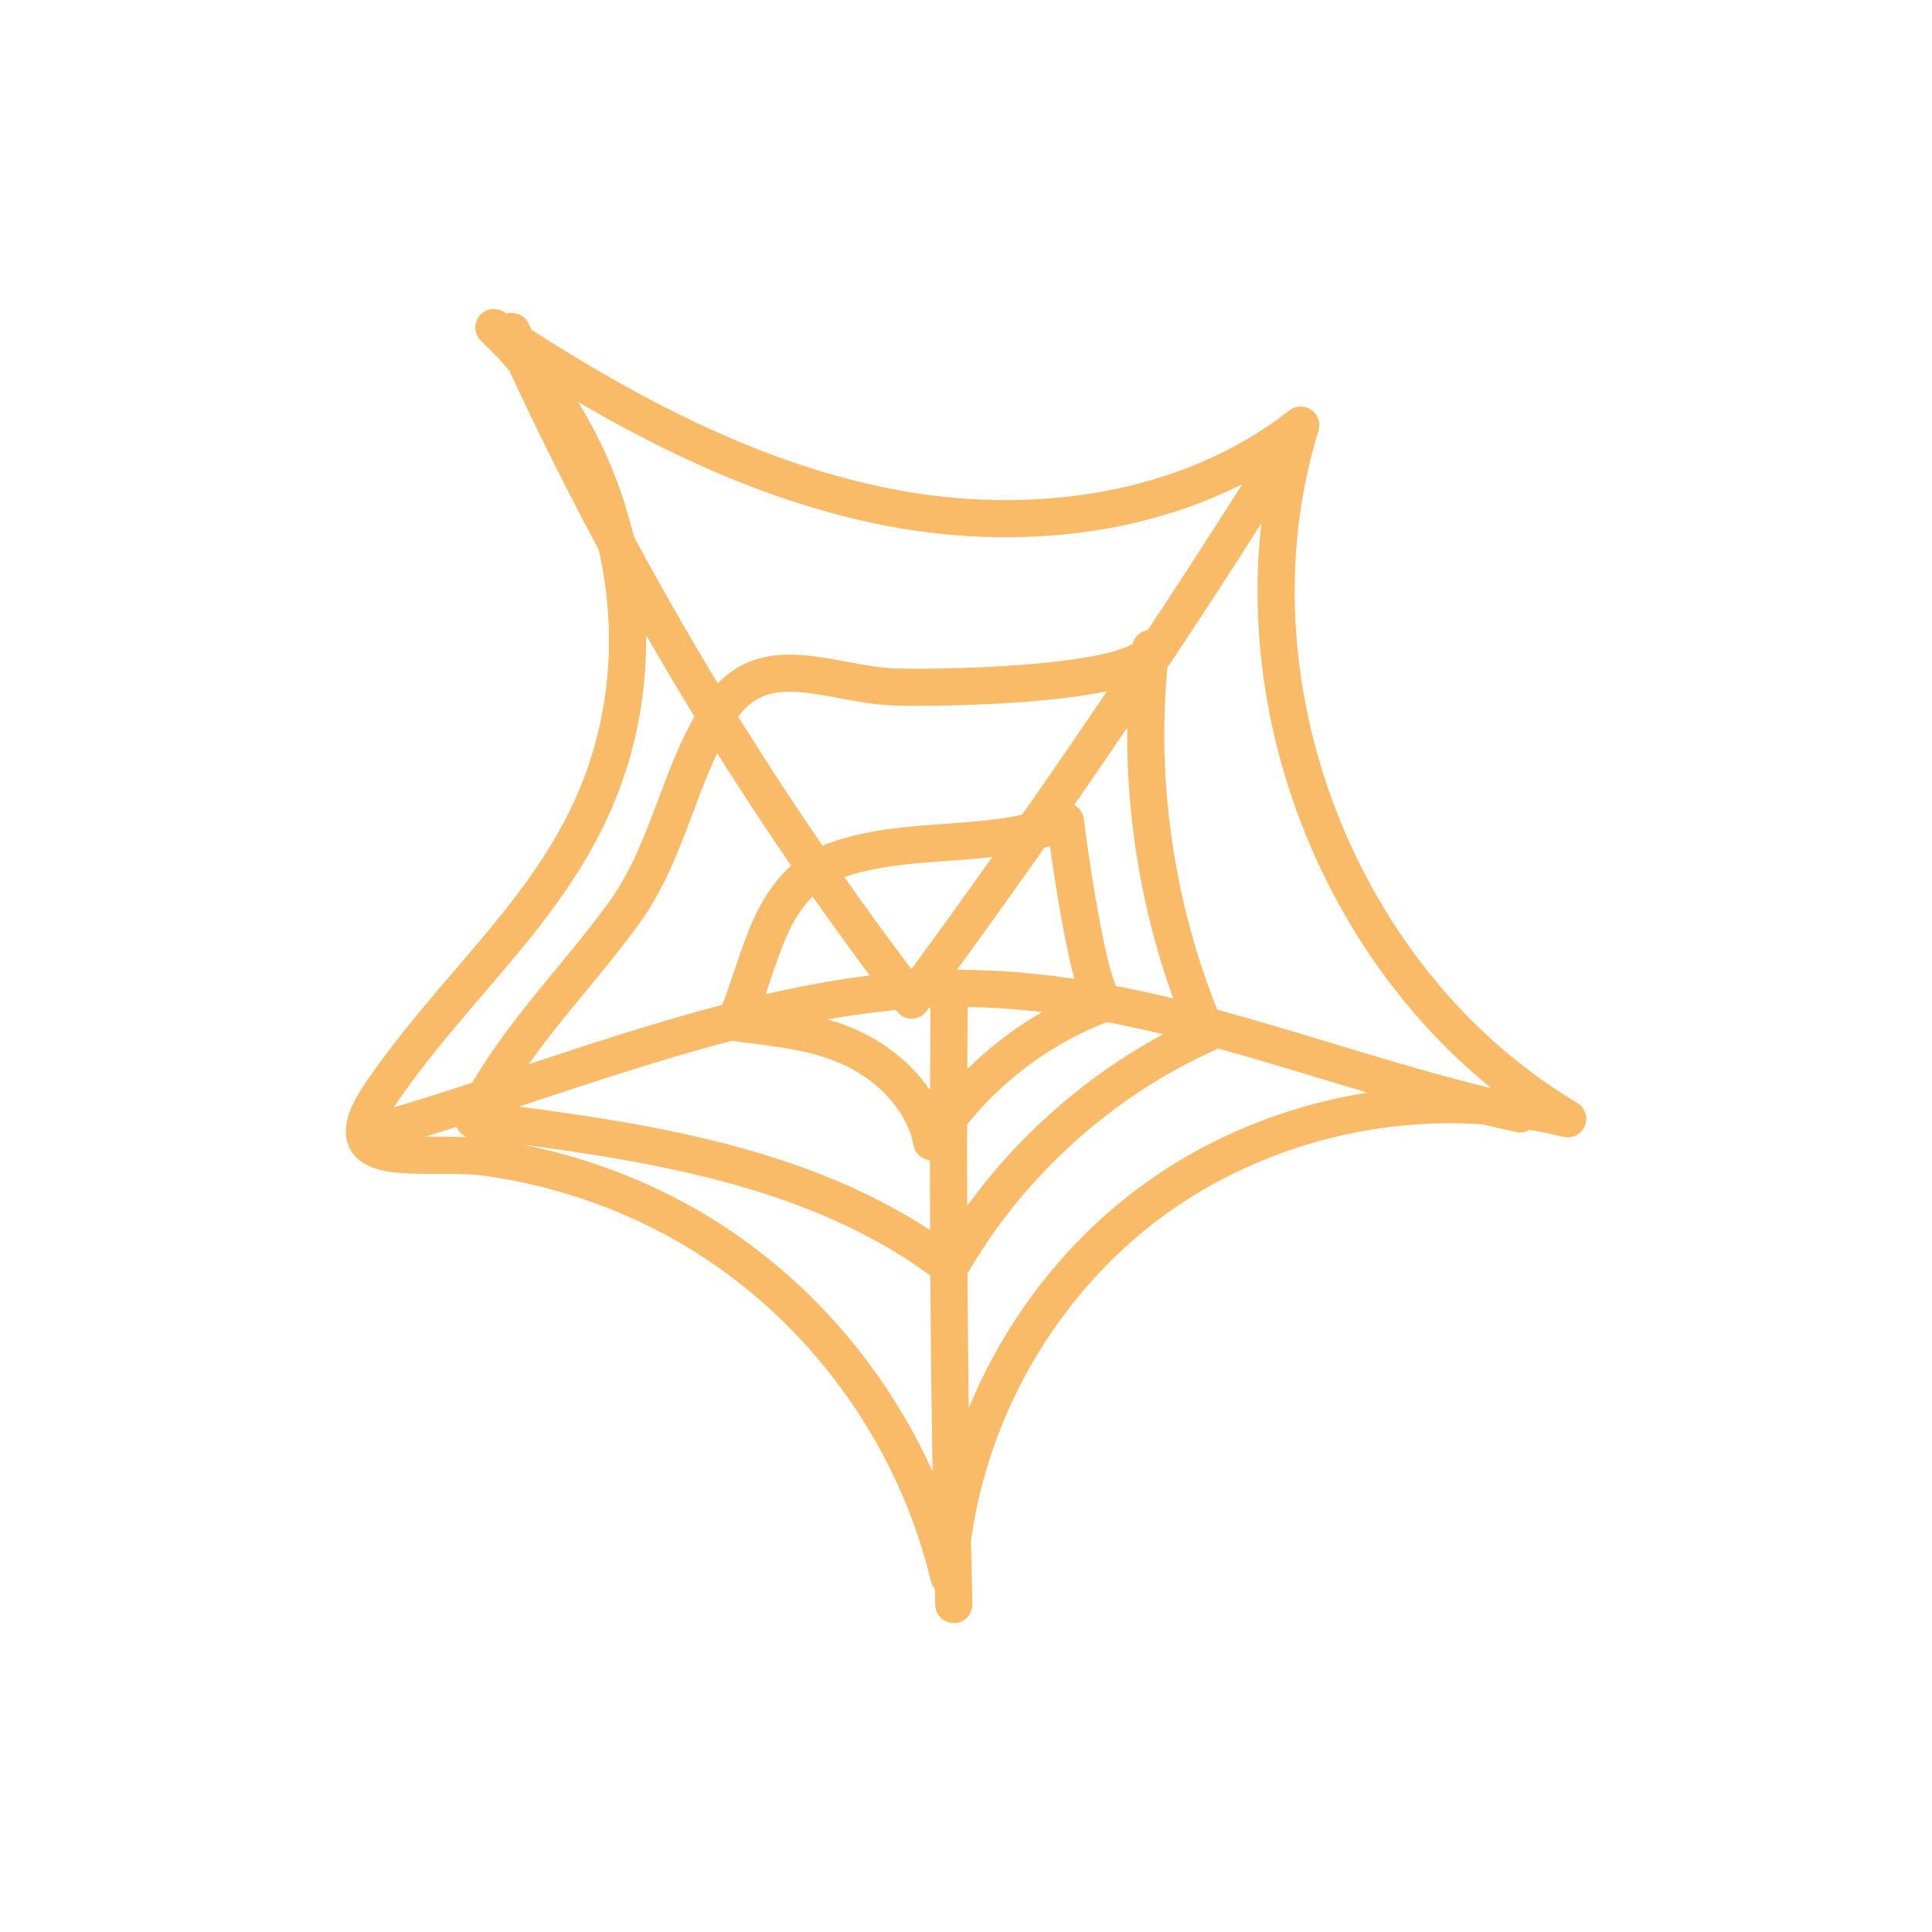 <?xml version="1.0" encoding="UTF-8"?>
<svg id="Layer_1" data-name="Layer 1" xmlns="http://www.w3.org/2000/svg" version="1.1" viewBox="0 0 260 260">
  <defs>
    <style>
      .cls-1 {
        fill: none;
        stroke: #fabb69;
        stroke-linecap: round;
        stroke-linejoin: round;
        stroke-width: 5px;
      }
    </style>
  </defs>
  <path class="cls-1" d="M114.94,141.19c5.05,2.47,9.37,6.94,10.46,12.46,5.55-8.61,13.98-15.31,23.61-18.78-2.32.84-5.43-22.46-5.63-24.35-10.08,3.96-20.75,1.78-30.56,5.15-9.48,3.26-10.3,13.74-13.89,21.93,5.42.75,10.95,1.13,16.01,3.6ZM154.85,87.26c-2.02,17.53.62,35.58,7.57,51.8-14.44,6.51-26.74,17.69-34.6,31.45-17.95-13.81-41.62-17.05-64.09-19.83,5.04-10.41,13.43-18.45,20.16-27.69,6.21-8.53,7.47-19.09,13.03-27.43,5.61-8.4,14.1-3.74,22.81-3.14,3.98.27,34.52.04,35.12-5.15ZM128.36,215.93c-.64-27.04-.85-54.1-.63-81.14M49.18,152.73c24.41-6.78,51.91-19,77.34-19.68,27.4-.73,51.82,11.19,78.04,16.85M68.88,44.61c14.39,31.93,32.49,62.19,53.81,89.98,18.44-24.97,35.86-50.69,52.22-77.07M96.07,167.14c15.73,10.29,27.29,26.76,31.63,45.05,1.07-19.68,11.3-38.67,27.14-50.4,15.84-11.73,36.99-15.96,56.13-11.23-30.9-18.36-46.54-59-35.92-93.35-15.36,12.04-36.52,14.79-55.67,11.02-19.15-3.77-36.63-13.41-52.91-24.15,13.5,12.72,20.2,32.28,17.33,50.61-3.67,23.37-20.08,34.31-32.44,52.27-7.77,11.29,5.78,7.63,14.14,8.79,10.86,1.51,21.41,5.38,30.58,11.39Z"/>
</svg>